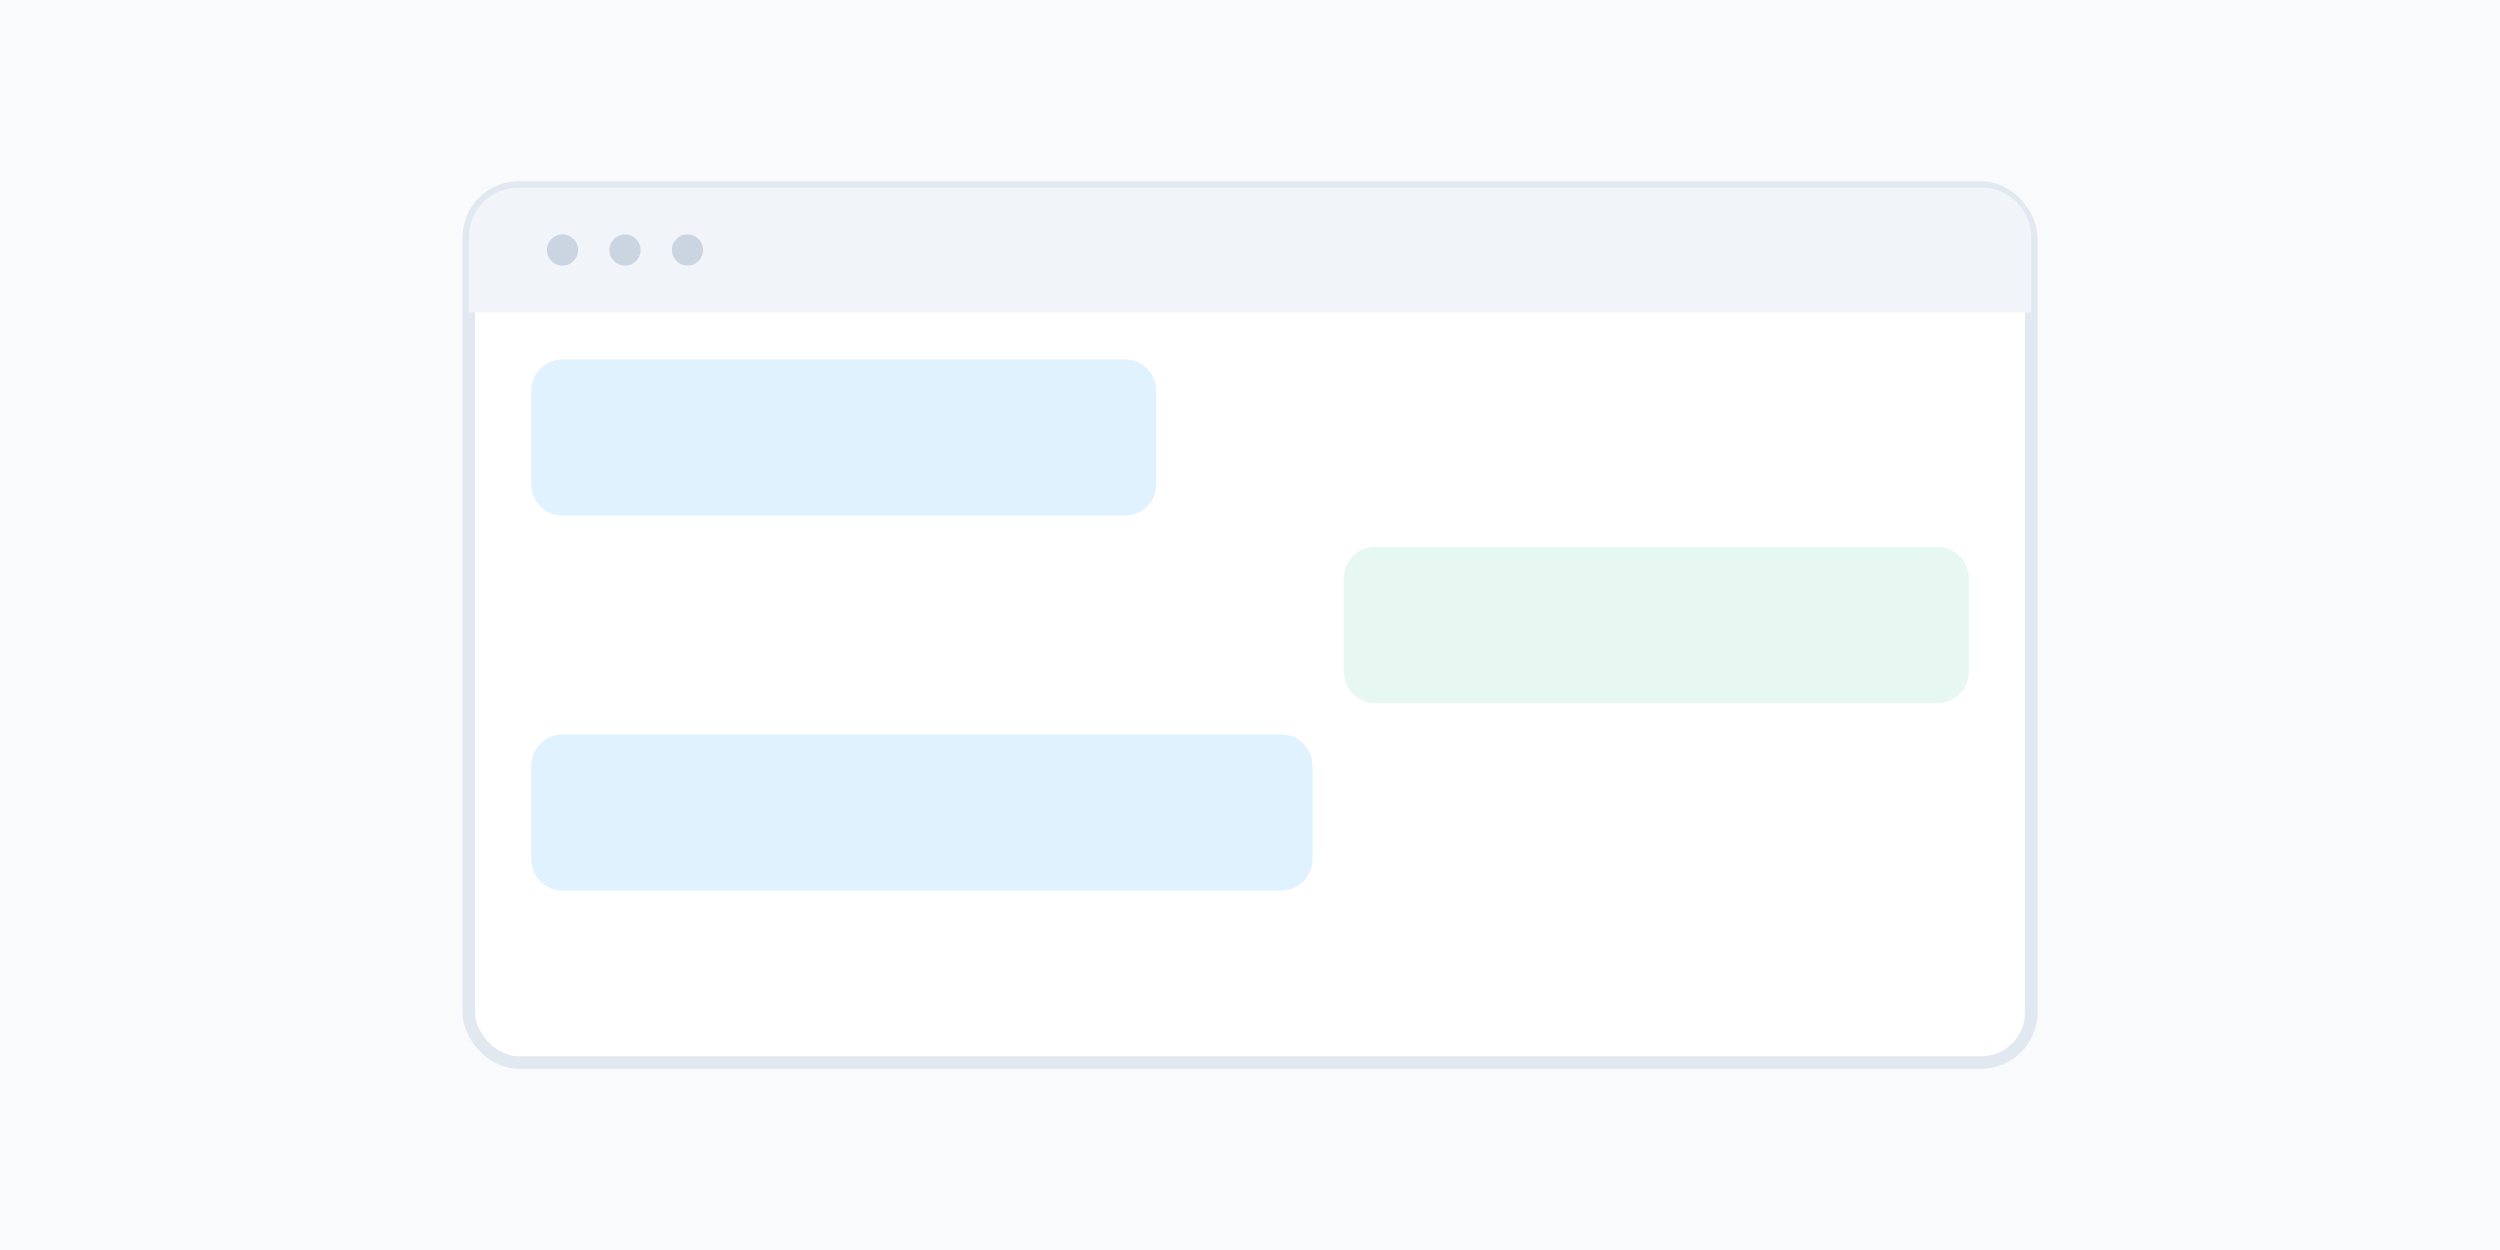 <svg width="800" height="400" viewBox="0 0 800 400" fill="none" xmlns="http://www.w3.org/2000/svg">
  <rect width="800" height="400" fill="#F8FAFC"/>
  
  <!-- Chat Window -->
  <!-- x: 150, width: 500 -> Ends at 650 -->
  <!-- y: 60, height: 280 -> Ends at 340 -->
  <rect x="150" y="60" width="500" height="280" rx="16" fill="white" stroke="#E2E8F0" stroke-width="4"/>
  
  <!-- Header Area (y: 60 to 100) -->
  <path d="M150 76C150 67.163 157.163 60 166 60H634C642.837 60 650 67.163 650 76V100H150V76Z" fill="#F1F5F9"/>
  <circle cx="180" cy="80" r="5" fill="#CBD5E1"/>
  <circle cx="200" cy="80" r="5" fill="#CBD5E1"/>
  <circle cx="220" cy="80" r="5" fill="#CBD5E1"/>

  <!-- Messages (Strictly inside y: 100 to 340) -->
  
  <!-- Bot Message 1 (Left) -->
  <!-- Box: x: 170-370, y: 115-165 (Height 50) -->
  <path d="M180 115 H360 C365.5 115 370 119.5 370 125 V155 C370 160.5 365.5 165 360 165 H180 C174.5 165 170 160.5 170 155 V125 C170 119.5 174.5 115 180 115 Z" fill="#E0F2FE"/>
  
  <!-- User Message (Right) -->
  <!-- Box: x: 430-630, y: 175-225 (Height 50) -->
  <path d="M620 175 H440 C434.5 175 430 179.5 430 185 V215 C430 220.5 434.5 225 440 225 H620 C625.5 225 630 220.5 630 215 V185 C630 179.5 625.5 175 620 175 Z" fill="#10B981" fill-opacity="0.1"/>
  
  <!-- Bot Message 2 (Left) -->
  <!-- Box: x: 170-420, y: 235-285 (Height 50) -->
  <!-- Bottom at 285, well above window bottom at 340 -->
  <path d="M180 235 H410 C415.5 235 420 239.5 420 245 V275 C420 280.5 415.5 285 410 285 H180 C174.5 285 170 280.5 170 275 V245 C170 239.5 174.5 235 180 235 Z" fill="#E0F2FE"/>

</svg>
